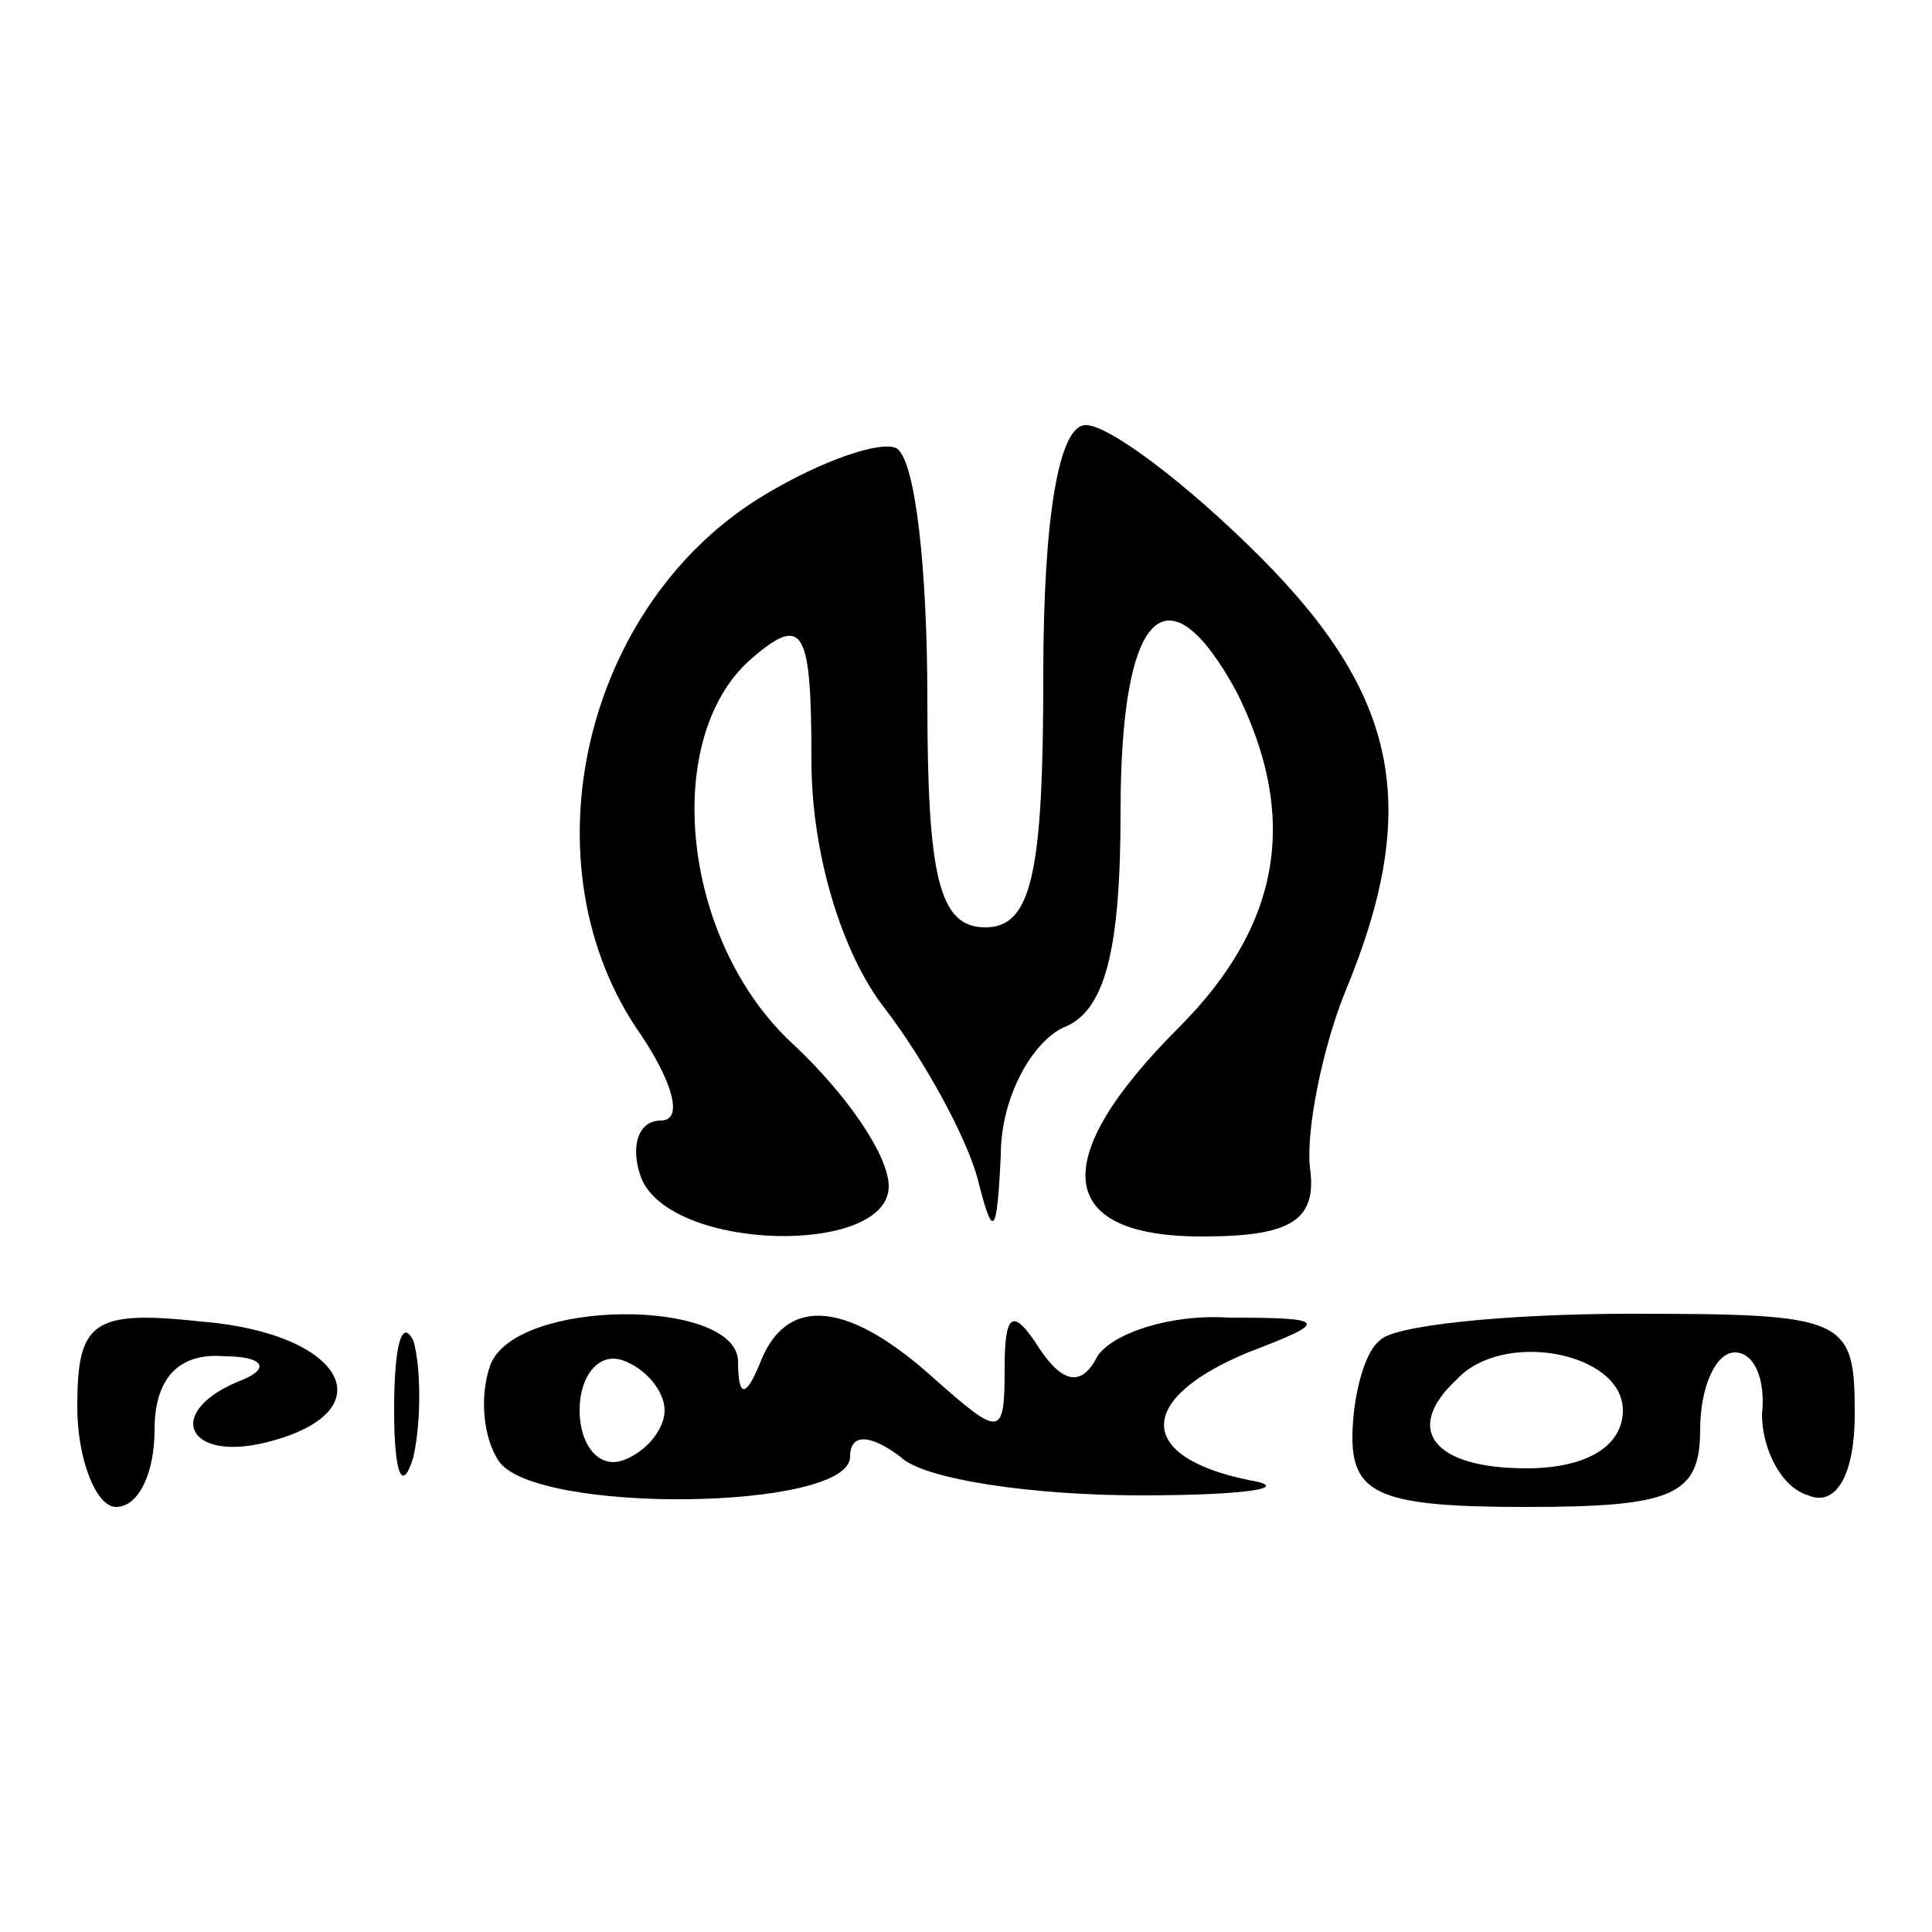 <?xml version="1.0" standalone="no"?>
<!DOCTYPE svg PUBLIC "-//W3C//DTD SVG 20010904//EN"
 "http://www.w3.org/TR/2001/REC-SVG-20010904/DTD/svg10.dtd">
<svg version="1.0" xmlns="http://www.w3.org/2000/svg"
 width="50pt" height="50pt" viewBox="0 0 50 50"
 preserveAspectRatio="xMidYMid meet">

<g transform="translate(0,50) scale(0.1,-0.1)"
fill="#000000" stroke="none">
<path d="M198 372 c-47 -28 -63 -96 -32 -140 8 -12 11 -22 5 -22 -6 0 -8 -7
-5 -15 8 -19 64 -20 64 -2 0 8 -11 24 -25 37 -29 27 -34 80 -10 100 13 11 15
7 15 -27 0 -24 8 -50 19 -64 10 -13 21 -33 24 -44 4 -16 5 -15 6 6 0 15 8 29
16 33 11 4 15 20 15 56 0 52 12 64 30 31 16 -32 12 -60 -15 -87 -34 -34 -32
-54 6 -54 23 0 30 4 28 18 -1 9 3 30 9 45 20 48 14 77 -22 113 -19 19 -39 34
-45 34 -7 0 -11 -24 -11 -65 0 -51 -3 -65 -15 -65 -12 0 -15 13 -15 59 0 33
-3 62 -8 65 -4 2 -19 -3 -34 -12z"/>
<path d="M20 136 c0 -14 5 -26 10 -26 6 0 10 9 10 20 0 13 6 20 18 19 10 0 12
-3 5 -6 -21 -8 -15 -22 7 -16 30 8 19 28 -18 31 -28 3 -32 0 -32 -22z"/>
<path d="M102 135 c0 -16 2 -22 5 -12 2 9 2 23 0 30 -3 6 -5 -1 -5 -18z"/>
<path d="M127 147 c-3 -8 -2 -19 2 -25 9 -14 91 -13 91 1 0 6 5 6 13 0 6 -6
35 -10 62 -10 28 0 40 2 28 4 -29 6 -29 21 0 33 21 8 21 9 -5 9 -15 1 -30 -4
-34 -10 -4 -8 -9 -7 -15 2 -7 11 -9 9 -9 -5 0 -18 -1 -18 -18 -3 -22 20 -38
22 -45 5 -4 -10 -6 -10 -6 0 -1 16 -57 16 -64 -1z m45 -12 c0 -5 -5 -11 -11
-13 -6 -2 -11 4 -11 13 0 9 5 15 11 13 6 -2 11 -8 11 -13z"/>
<path d="M357 153 c-4 -3 -7 -15 -7 -25 0 -15 8 -18 45 -18 38 0 45 3 45 20 0
11 4 20 9 20 5 0 8 -7 7 -16 0 -9 5 -19 12 -21 7 -3 12 5 12 21 0 25 -2 26
-58 26 -32 0 -62 -3 -65 -7z m63 -18 c0 -9 -9 -15 -25 -15 -24 0 -32 10 -18
23 12 13 43 7 43 -8z"/>
</g>
</svg>
